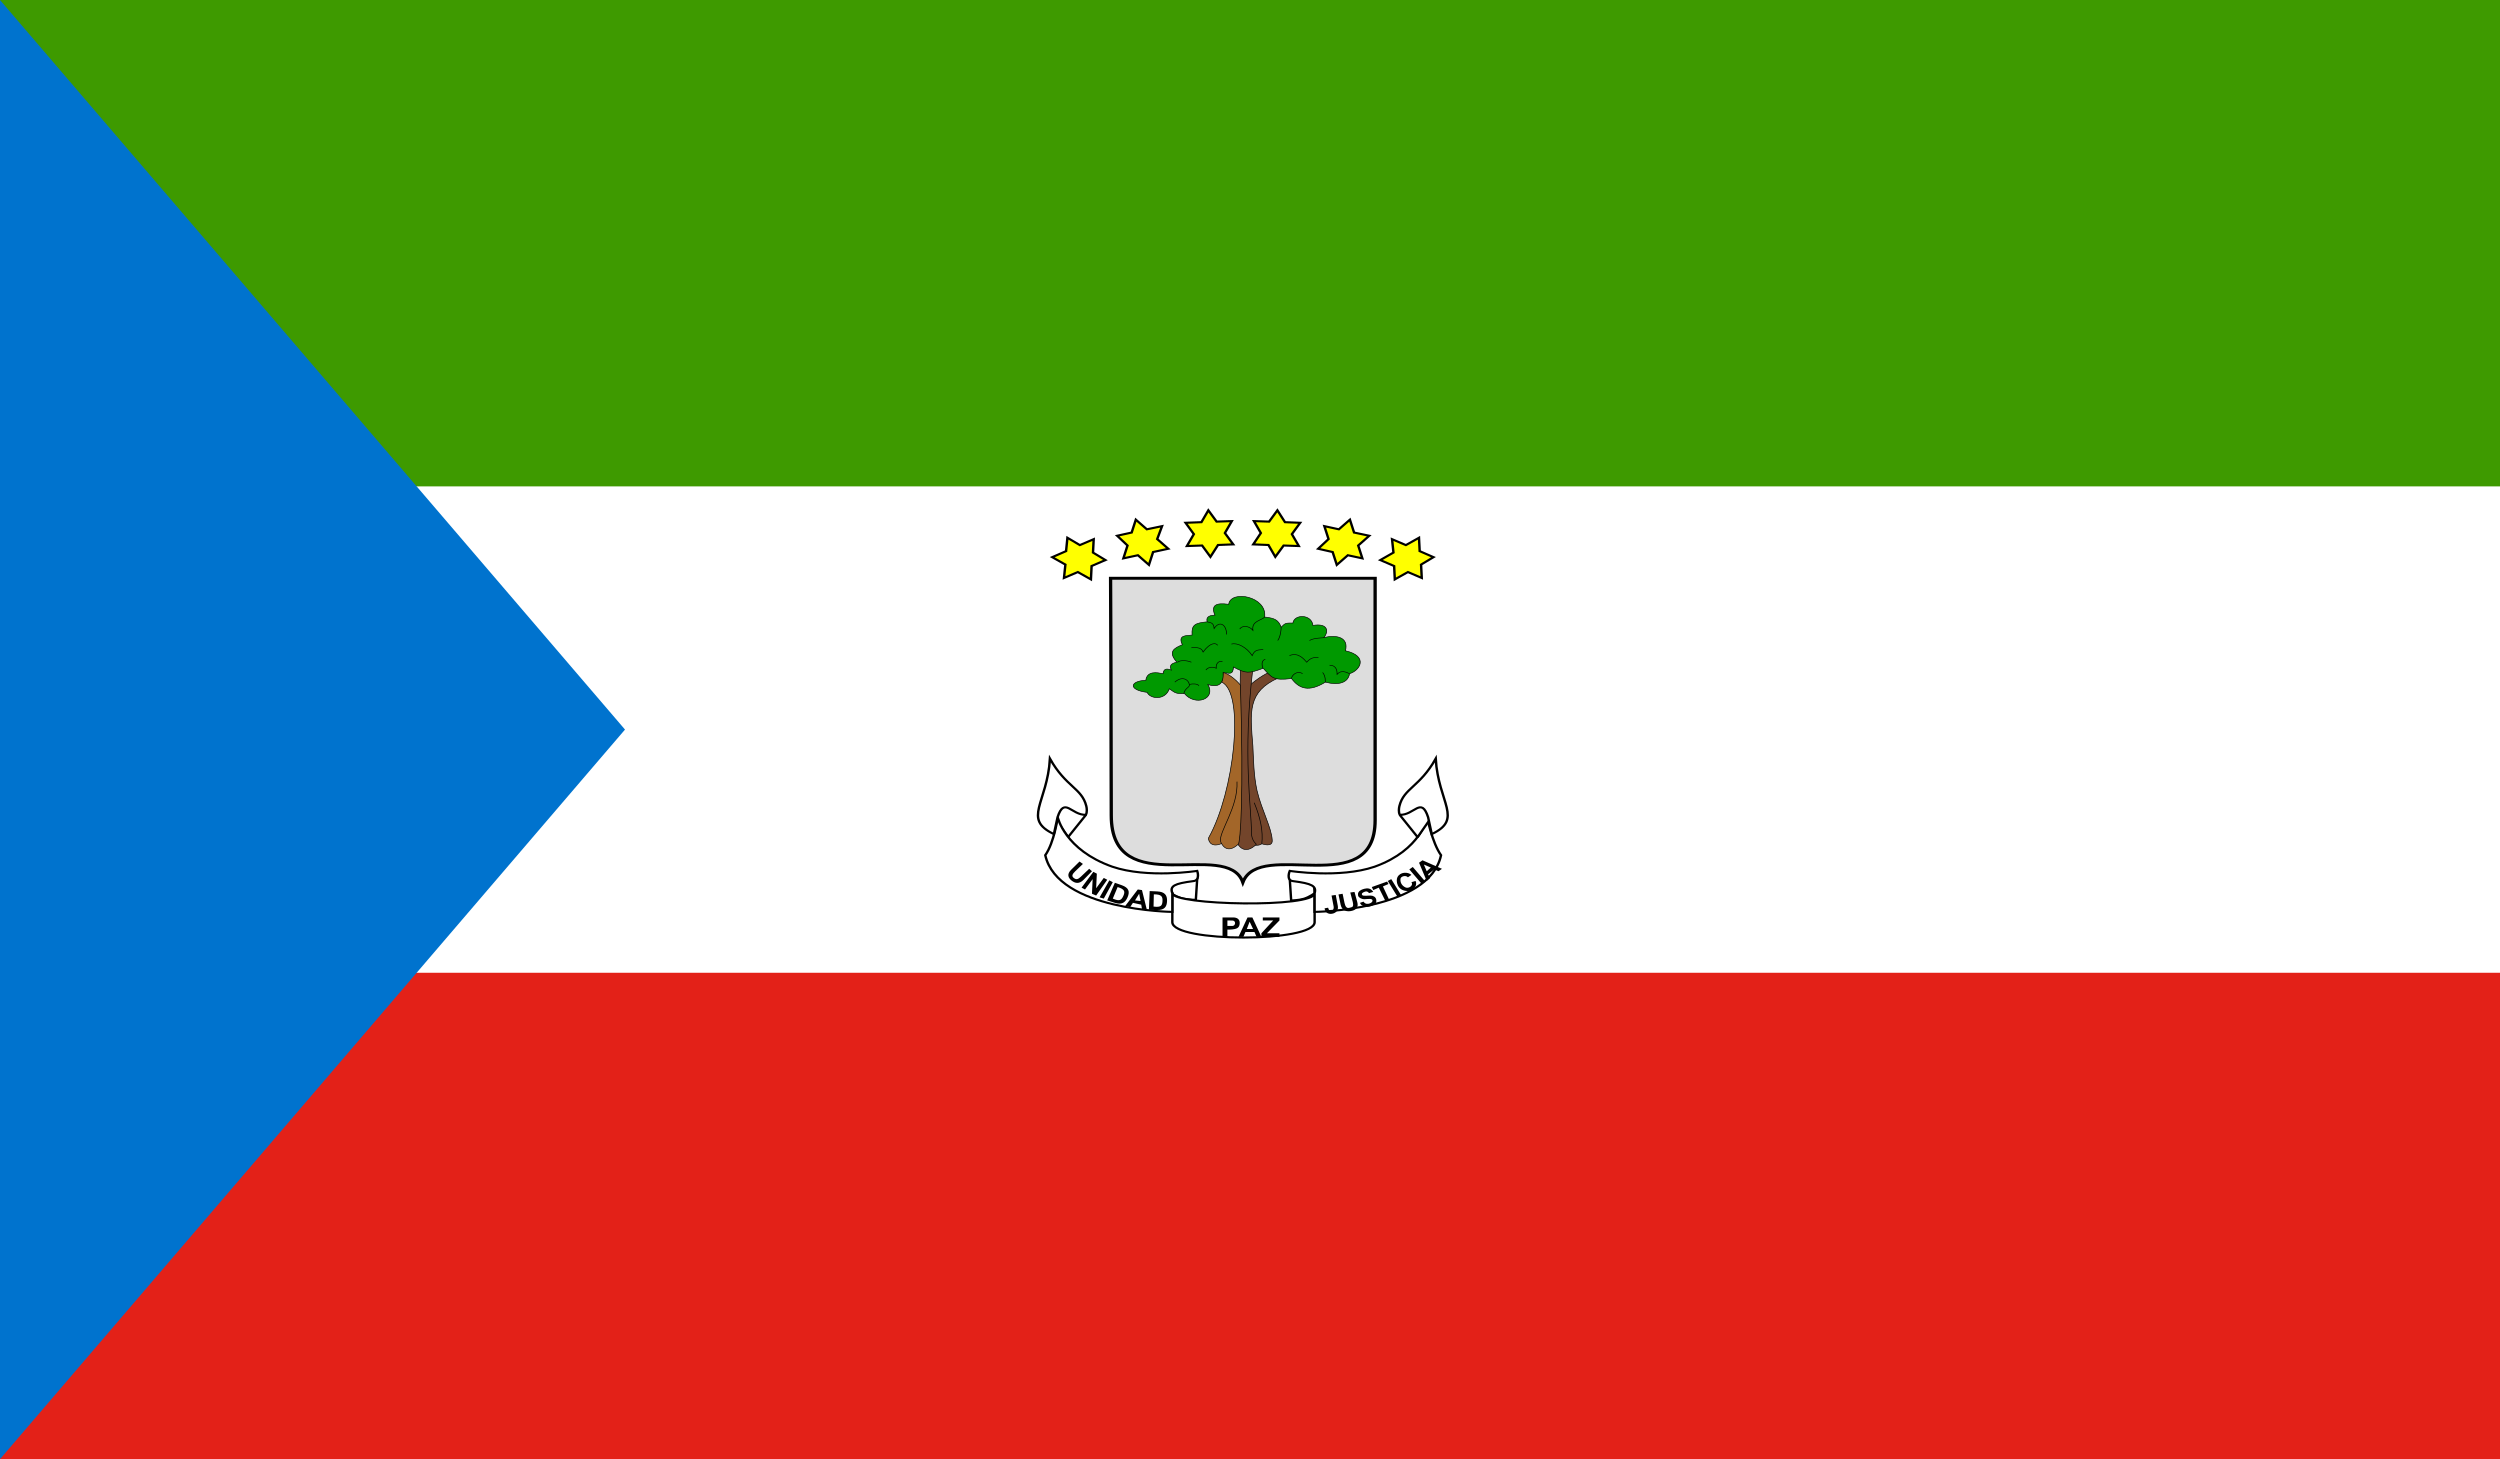<svg xmlns="http://www.w3.org/2000/svg" xmlns:xlink="http://www.w3.org/1999/xlink" width="257px" height="150px" viewBox="0 0 257 150"><g id="surface1"><rect x="0" y="0" width="257" height="150" style="fill:rgb(89.02%,12.941%,9.412%);fill-opacity:1;stroke:none;"></rect><path style=" stroke:none;fill-rule:nonzero;fill:rgb(100%,100%,100%);fill-opacity:1;" d="M 0 0 L 257 0 L 257 100 L 0 100 Z M 0 0 "></path><path style=" stroke:none;fill-rule:nonzero;fill:rgb(24.314%,60.392%,0%);fill-opacity:1;" d="M 0 0 L 257 0 L 257 50 L 0 50 Z M 0 0 "></path><path style=" stroke:none;fill-rule:nonzero;fill:rgb(0%,45.098%,80.784%);fill-opacity:1;" d="M 0 0 L 0 150 L 64.25 75 Z M 0 0 "></path><path style="fill-rule:nonzero;fill:rgb(86.667%,86.667%,86.667%);fill-opacity:1;stroke-width:4.8;stroke-linecap:butt;stroke-linejoin:miter;stroke:rgb(0%,0%,0%);stroke-opacity:1;stroke-miterlimit:4;" d="M 1607.995 958.812 L 1991.02 958.812 L 1991.02 1360 C 1991.02 1495 1824.295 1389.625 1799.508 1463 C 1776.745 1389.688 1608.98 1496 1608.98 1352 C 1608.98 1212 1607.995 958.812 1607.995 958.812 Z M 1607.995 958.812 " transform="matrix(0.071,0,0,0.062,0,0)"></path><path style="fill-rule:nonzero;fill:rgb(45.098%,27.059%,16.863%);fill-opacity:1;stroke-width:1;stroke-linecap:butt;stroke-linejoin:miter;stroke:rgb(0%,0%,0%);stroke-opacity:1;stroke-miterlimit:4;" d="M 1826.976 1399 C 1826.976 1399 1821.997 1404 1813.023 1400 C 1803.994 1396 1803.009 1143 1803.009 1143 C 1822.982 1121 1839.014 1114 1839.014 1114 L 1850.997 1124 C 1806.019 1147 1810.013 1180 1814.008 1237 C 1814.993 1258 1814.993 1285 1820.027 1311 C 1826.976 1344 1840.984 1372 1842.023 1393 C 1843.008 1406 1826.976 1399 1826.976 1399 Z M 1826.976 1399 " transform="matrix(0.071,0,0,0.062,0,0)"></path><path style="fill-rule:nonzero;fill:rgb(45.098%,27.059%,16.863%);fill-opacity:1;stroke-width:1;stroke-linecap:butt;stroke-linejoin:miter;stroke:rgb(0%,0%,0%);stroke-opacity:1;stroke-miterlimit:4;" d="M 1796.006 1108 L 1814.008 1108 C 1799.015 1253 1811.983 1339 1811.983 1381 C 1811.983 1395 1820.027 1400 1818.987 1400 C 1800.985 1420 1792.011 1399 1792.011 1399 Z M 1796.006 1108 " transform="matrix(0.071,0,0,0.062,0,0)"></path><path style="fill-rule:nonzero;fill:rgb(63.922%,40%,16.078%);fill-opacity:1;stroke-width:1;stroke-linecap:butt;stroke-linejoin:miter;stroke:rgb(0%,0%,0%);stroke-opacity:1;stroke-miterlimit:4;" d="M 1768.428 1398.812 C 1751.411 1406.812 1749.003 1391 1749.988 1389 C 1786.977 1314 1803.009 1149 1768.975 1131 L 1771 1115 C 1784.022 1119 1796.006 1136 1796.006 1136 C 1800.985 1321 1795.896 1396.688 1792.941 1399.688 C 1774.939 1418.688 1768.154 1397.25 1767.115 1395.25 " transform="matrix(0.071,0,0,0.062,0,0)"></path><path style="fill:none;stroke-width:1;stroke-linecap:butt;stroke-linejoin:miter;stroke:rgb(0%,0%,0%);stroke-opacity:1;stroke-miterlimit:4;" d="M 1767.224 1395.5 C 1764.214 1379.5 1792.996 1339 1791.026 1296 M 1815.978 1331 C 1825.006 1356 1829 1378 1826.976 1399 " transform="matrix(0.071,0,0,0.062,0,0)"></path><path style="fill-rule:nonzero;fill:rgb(0%,60%,0%);fill-opacity:1;stroke-width:1;stroke-linecap:butt;stroke-linejoin:miter;stroke:rgb(0%,0%,0%);stroke-opacity:1;stroke-miterlimit:4;" d="M 1854.991 1040 C 1861.01 1033 1861.01 1033 1872.009 1033 C 1873.979 1018 1898.985 1018 1901.009 1037 C 1920.981 1033 1924.976 1045 1916.987 1057 C 1935.974 1052 1952.991 1057 1948.012 1079 C 1981.992 1088 1969.024 1112 1953.976 1117 C 1952.006 1132 1937.999 1137 1919.011 1131 C 1894.99 1148 1880.982 1142 1869.984 1125 C 1843.008 1129 1840.984 1123 1829 1108 C 1807.989 1117 1803.994 1117 1785.992 1106 C 1785.007 1120 1779.973 1116 1771 1115 C 1771.984 1133 1764.981 1141 1749.003 1135 C 1760.986 1160 1730.016 1171 1715.023 1150 C 1701.015 1151 1699.976 1147 1693.027 1142 C 1687.008 1162 1665.011 1159 1661.017 1148 C 1633.001 1144 1636.01 1129 1658.992 1128 C 1661.017 1112 1675.024 1115 1683.998 1117 C 1684.983 1107 1691.002 1109 1695.981 1111 C 1693.027 1104 1694.996 1100 1704.025 1098 C 1691.002 1081 1698.991 1075 1712.014 1069 C 1705.01 1053 1716.993 1054 1726.021 1053 C 1724.982 1036 1730.016 1033 1748.018 1031 C 1745.993 1025 1749.003 1020 1759.016 1020 C 1752.997 1003 1760.986 999.125 1778.988 1002 C 1781.998 977.312 1835.019 989 1831.025 1023 C 1846.018 1025 1850.997 1028 1854.991 1040 Z M 1854.991 1040 " transform="matrix(0.071,0,0,0.062,0,0)"></path><path style="fill:none;stroke-width:1;stroke-linecap:butt;stroke-linejoin:miter;stroke:rgb(0%,0%,0%);stroke-opacity:1;stroke-miterlimit:4;" d="M 1748.018 1031 C 1752.012 1033 1756.992 1031 1757.977 1042 C 1766.02 1028 1775.979 1036 1775.979 1052 M 1831.025 1023 C 1826.976 1029 1811.983 1029 1814.008 1045 C 1808.974 1038 1799.015 1036 1795.021 1043 M 1854.991 1040 C 1854.991 1044 1854.007 1056 1850.012 1062 M 1916.987 1057 C 1918.027 1058 1902.979 1057 1895.975 1062 M 1953.976 1117 C 1949.982 1115 1941.993 1110 1935.974 1118 C 1935.974 1114 1935.974 1103 1924.976 1103 M 1919.011 1131 C 1919.011 1121 1916.987 1118 1915.017 1115 M 1886.017 1117 C 1877.973 1111 1869.984 1120 1869.984 1125 M 1828.016 1108 C 1828.016 1104 1825.006 1096 1832.01 1093 M 1713.983 1150 C 1716.008 1140 1723.012 1140 1722.027 1135 C 1720.987 1127 1712.014 1120 1701.015 1131 " transform="matrix(0.071,0,0,0.062,0,0)"></path><path style="fill:none;stroke-width:1;stroke-linecap:butt;stroke-linejoin:miter;stroke:rgb(0%,0%,0%);stroke-opacity:1;stroke-miterlimit:4;" d="M 1722.027 1135 C 1727.991 1133 1734.01 1134 1735.98 1137 M 1705.01 1098 C 1709.004 1094 1719.018 1095 1724.982 1098 M 1724.982 1074 C 1730.016 1074 1738.99 1072 1741.999 1081 C 1752.997 1064 1760.986 1066 1763.011 1070 M 1782.983 1068 C 1791.026 1065 1804.979 1073 1813.023 1087 C 1817.017 1076 1822.982 1078 1829 1077 M 1866.975 1087 C 1879.998 1081 1887.986 1093 1891.981 1098 C 1898 1090 1902.979 1090 1908.998 1090 M 1745.993 1111 C 1749.003 1106 1756.007 1105 1760.986 1108 C 1760.001 1099 1766.02 1095 1770.015 1097 " transform="matrix(0.071,0,0,0.062,0,0)"></path><path style="fill-rule:nonzero;fill:rgb(100%,100%,0%);fill-opacity:1;stroke-width:3.5;stroke-linecap:butt;stroke-linejoin:miter;stroke:rgb(0%,0%,0%);stroke-opacity:1;stroke-miterlimit:4;" d="M 1785.554 902.625 L 1763.558 903.625 L 1752.56 923.312 L 1740.522 904.5 L 1718.525 905.375 L 1728.538 885.625 L 1716.555 866.812 L 1739.537 865.812 L 1749.55 846.125 L 1761.533 864.875 L 1783.53 864 L 1773.517 883.812 Z M 1691.549 909.875 L 1669.553 915.312 L 1663.534 936.625 L 1647.556 920.625 L 1626.544 925.812 L 1632.509 904.5 L 1617.516 888.312 L 1638.527 883 L 1644.546 861.625 L 1660.524 877.625 L 1682.521 872.375 L 1675.517 893.812 Z M 1600.553 928.625 L 1580.527 938.5 L 1579.542 960.688 L 1560.554 948.5 L 1540.528 958.312 L 1542.552 936.125 L 1523.51 923.812 L 1543.537 913.812 L 1545.507 891.625 L 1563.509 903.812 L 1583.536 894 L 1582.551 916.188 Z M 1814.555 902.625 L 1836.552 903.625 L 1846.51 923.312 L 1858.548 904.5 L 1880.545 905.375 L 1870.531 885.625 L 1882.515 866.812 L 1860.518 865.812 L 1849.52 846.125 L 1837.536 864.875 L 1815.54 864 L 1825.553 883.812 Z M 1908.56 909.875 L 1929.517 915.312 L 1935.536 936.625 L 1951.514 920.625 L 1972.526 925.812 L 1966.561 904.5 L 1982.539 888.312 L 1960.542 883 L 1954.523 861.625 L 1938.546 877.625 L 1917.534 872.375 L 1923.553 893.812 Z M 1998.517 928.625 L 2018.543 938.5 L 2019.528 960.688 L 2038.515 948.5 L 2058.542 958.312 L 2057.557 936.125 L 2075.559 923.812 L 2055.533 913.812 L 2054.548 891.625 L 2035.561 903.812 L 2015.534 894 L 2017.558 916.188 Z M 1998.517 928.625 " transform="matrix(0.071,0,0,0.062,0,0)"></path><path style="fill-rule:nonzero;fill:rgb(100%,100%,100%);fill-opacity:1;stroke-width:3.5;stroke-linecap:butt;stroke-linejoin:miter;stroke:rgb(0%,0%,0%);stroke-opacity:1;stroke-miterlimit:4;" d="M 1867.412 1457 L 1869.437 1493 C 1869.437 1493 1879.45 1493 1888.424 1490 C 1896.413 1487 1903.417 1481 1903.417 1481 L 1902.432 1462 Z M 1733.408 1457 L 1731.438 1492 C 1731.438 1492 1722.41 1492 1713.436 1490 C 1705.447 1488 1698.444 1483 1698.444 1483 L 1688.43 1459 Z M 1733.408 1457 " transform="matrix(0.071,0,0,0.062,0,0)"></path><path style="fill-rule:nonzero;fill:rgb(100%,100%,100%);fill-opacity:1;stroke-width:3.501;stroke-linecap:butt;stroke-linejoin:round;stroke:rgb(0%,0%,0%);stroke-opacity:1;stroke-miterlimit:4;" d="M 1571.717 1352 L 1546.437 1388 L 1518.422 1342 L 1539.433 1320 Z M 1571.717 1352 " transform="matrix(0.071,0,0,0.062,0,0)"></path><path style="fill-rule:nonzero;fill:rgb(100%,100%,100%);fill-opacity:1;stroke-width:3.5;stroke-linecap:butt;stroke-linejoin:miter;stroke:rgb(0%,0%,0%);stroke-opacity:1;stroke-miterlimit:4;" d="M 1697.404 1529 C 1697.404 1563 1903.417 1563 1903.417 1529 L 1903.417 1481 C 1903.417 1506 1697.404 1501 1697.404 1481 Z M 1697.404 1529 " transform="matrix(0.071,0,0,0.062,0,0)"></path><path style="fill-rule:nonzero;fill:rgb(100%,100%,100%);fill-opacity:1;stroke-width:3.5;stroke-linecap:butt;stroke-linejoin:miter;stroke:rgb(0%,0%,0%);stroke-opacity:1;stroke-miterlimit:4;" d="M 1513.442 1418 C 1531.445 1510 1697.404 1512 1697.404 1512 L 1697.404 1481 C 1693.41 1469 1700.413 1465 1727.444 1461 C 1738.442 1460 1733.408 1444 1733.408 1444 C 1733.408 1444 1661.454 1457 1610.402 1437 C 1541.403 1409 1531.445 1355 1531.445 1355 C 1531.445 1355 1526.411 1397 1513.442 1418 Z M 2086.448 1418 C 2069.431 1510 1903.417 1512 1903.417 1512 L 1903.417 1481 C 1906.426 1469 1899.422 1465 1872.446 1461 C 1861.448 1460 1867.412 1444 1867.412 1444 C 1867.412 1444 1939.421 1457 1990.418 1437 C 2058.433 1409 2066.421 1355 2066.421 1355 C 2066.421 1355 2073.425 1397 2086.448 1418 Z M 2086.448 1418 " transform="matrix(0.071,0,0,0.062,0,0)"></path><path style="fill-rule:nonzero;fill:rgb(100%,100%,100%);fill-opacity:1;stroke-width:3.5;stroke-linecap:butt;stroke-linejoin:miter;stroke:rgb(0%,0%,0%);stroke-opacity:1;stroke-miterlimit:4;" d="M 1525.918 1383 C 1479.955 1358 1516.233 1332 1520.227 1258 C 1543.373 1305.062 1566.3 1306.625 1572.811 1336.438 C 1573.632 1340.062 1574.234 1346.75 1572.209 1351 C 1551.252 1352 1541.239 1320 1531.226 1355 Z M 1525.918 1383 " transform="matrix(0.071,0,0,0.062,0,0)"></path><path style="fill-rule:nonzero;fill:rgb(100%,100%,100%);fill-opacity:1;stroke-width:3.501;stroke-linecap:butt;stroke-linejoin:round;stroke:rgb(0%,0%,0%);stroke-opacity:1;stroke-miterlimit:4;" d="M 2027.243 1352 L 2052.523 1388 L 2080.539 1342 L 2059.527 1320 Z M 2027.243 1352 " transform="matrix(0.071,0,0,0.062,0,0)"></path><path style="fill-rule:nonzero;fill:rgb(100%,100%,100%);fill-opacity:1;stroke-width:3.5;stroke-linecap:butt;stroke-linejoin:miter;stroke:rgb(0%,0%,0%);stroke-opacity:1;stroke-miterlimit:4;" d="M 2073.042 1383 C 2119.06 1358 2082.727 1332 2078.733 1258 C 2055.587 1305.062 2032.715 1306.625 2026.204 1336.438 C 2025.383 1340.062 2024.781 1346.75 2026.751 1351 C 2047.763 1352 2057.776 1320 2067.735 1355 Z M 2073.042 1383 " transform="matrix(0.071,0,0,0.062,0,0)"></path><path style=" stroke:none;fill-rule:nonzero;fill:rgb(0%,0%,0%);fill-opacity:1;" d="M 110.969 88.562 L 111.324 88.812 L 110.539 89.562 C 110.227 89.863 110.148 90.062 110.367 90.242 C 110.641 90.473 110.828 90.391 111.113 90.125 L 111.969 89.312 L 112.254 89.562 L 111.398 90.438 C 110.934 90.91 110.504 90.805 110.141 90.508 C 109.824 90.25 109.645 89.875 110.109 89.418 L 110.973 88.566 Z M 112.398 89.625 L 112.754 89.812 L 112.684 91.312 L 113.469 90.25 L 113.824 90.438 L 112.684 92.062 L 112.254 91.875 L 112.324 90.375 L 111.539 91.438 L 111.184 91.25 Z M 113.039 92.25 L 114.039 90.5 L 114.395 90.688 L 113.469 92.375 Z M 114.609 90.75 L 113.82 92.562 L 114.609 92.812 C 115.344 93.047 115.688 92.766 115.922 92.219 C 116.156 91.668 116.055 91.262 115.32 91 Z M 114.891 91.188 C 115.633 91.414 115.676 91.66 115.477 92.105 C 115.281 92.527 115.098 92.691 114.395 92.375 Z M 116.965 91.438 L 115.68 93.125 L 116.176 93.254 L 116.465 92.812 L 117.32 93 L 117.395 93.441 L 117.891 93.5 L 117.395 91.5 Z M 117.105 91.875 L 117.25 92.625 L 116.68 92.562 Z M 118.188 91.602 L 118.109 93.535 L 118.949 93.551 C 119.73 93.562 119.953 93.199 119.973 92.621 C 119.992 92.027 119.742 91.672 118.949 91.637 Z M 118.613 91.938 C 119.398 91.938 119.531 92.156 119.504 92.637 C 119.477 93.09 119.363 93.297 118.586 93.195 Z M 125.676 94.312 L 125.676 96.312 L 126.176 96.312 L 126.176 95.562 C 126.176 95.562 126.605 95.582 126.961 95.5 C 127.242 95.438 127.434 95.281 127.441 94.891 C 127.449 94.512 127.195 94.312 126.758 94.312 L 125.672 94.312 Z M 126.176 94.625 L 126.68 94.629 C 127.098 94.629 127.02 95.188 126.691 95.188 L 126.176 95.188 Z M 128.246 94.312 L 127.316 96.312 L 127.816 96.312 L 128.031 95.812 L 128.961 95.812 L 129.176 96.312 L 129.672 96.312 L 128.742 94.312 L 128.242 94.312 Z M 128.461 94.75 L 128.816 95.5 L 128.172 95.5 Z M 129.672 95.938 L 130.887 94.625 L 129.816 94.625 L 129.816 94.312 L 131.527 94.312 L 131.527 94.625 L 130.242 95.938 L 131.527 95.938 L 131.527 96.312 L 129.672 96.312 Z M 136.883 92.062 L 137.312 92 L 137.527 93.125 C 137.602 93.523 137.395 93.797 137.066 93.902 C 136.695 94.023 136.227 93.914 136.168 93.375 L 136.527 93.312 C 136.609 93.633 136.758 93.664 136.93 93.613 C 137.062 93.57 137.133 93.383 137.098 93.188 Z M 137.598 91.949 L 138.02 91.879 L 138.215 92.816 C 138.301 93.215 138.441 93.387 138.738 93.34 C 139.109 93.285 139.148 93.105 139.07 92.746 L 138.809 91.75 L 139.242 91.691 L 139.527 92.73 C 139.695 93.336 139.332 93.578 138.848 93.66 C 138.422 93.727 137.973 93.633 137.824 93.035 Z M 139.809 92.812 L 140.168 92.688 C 140.344 92.961 140.617 92.949 140.828 92.867 C 141.121 92.754 141.156 92.527 141.012 92.449 C 140.801 92.34 140.305 92.496 140.039 92.41 C 139.719 92.309 139.582 92.152 139.598 91.91 C 139.617 91.617 139.91 91.457 140.23 91.371 C 140.586 91.273 140.938 91.309 141.168 91.688 L 140.738 91.812 C 140.598 91.605 140.418 91.617 140.262 91.684 C 140.125 91.738 139.918 91.84 140.031 92.008 C 140.121 92.145 140.645 92.055 140.922 92.066 C 141.207 92.074 141.438 92.242 141.477 92.484 C 141.531 92.82 141.391 93 140.945 93.152 C 140.398 93.34 139.906 93.129 139.809 92.812 Z M 141.738 91.25 L 141.168 91.5 L 141.023 91.188 L 142.594 90.625 L 142.738 90.875 L 142.164 91.125 L 142.809 92.5 L 142.453 92.688 Z M 142.664 90.562 L 143.023 90.375 L 144.023 92 L 143.664 92.188 Z M 145.094 90.688 L 145.52 90.562 C 145.723 90.934 145.422 91.605 144.68 91.594 C 143.598 91.574 143.48 90.527 143.652 90.184 C 143.938 89.605 144.738 89.617 145.094 89.938 L 144.734 90.188 C 144.508 89.934 144.008 90.094 143.973 90.328 C 143.918 90.707 144.109 91.062 144.5 91.234 C 144.828 91.375 145.34 91.016 145.094 90.688 Z M 144.879 89.375 L 145.234 89.125 L 146.52 90.625 L 146.164 90.875 Z M 146.234 88.438 L 145.879 88.688 L 146.664 90.562 L 147.02 90.254 L 146.805 89.879 L 147.445 89.375 L 147.875 89.562 L 148.234 89.316 Z M 146.375 88.875 L 147.09 89.188 L 146.664 89.562 Z M 146.375 88.875 "></path></g></svg>